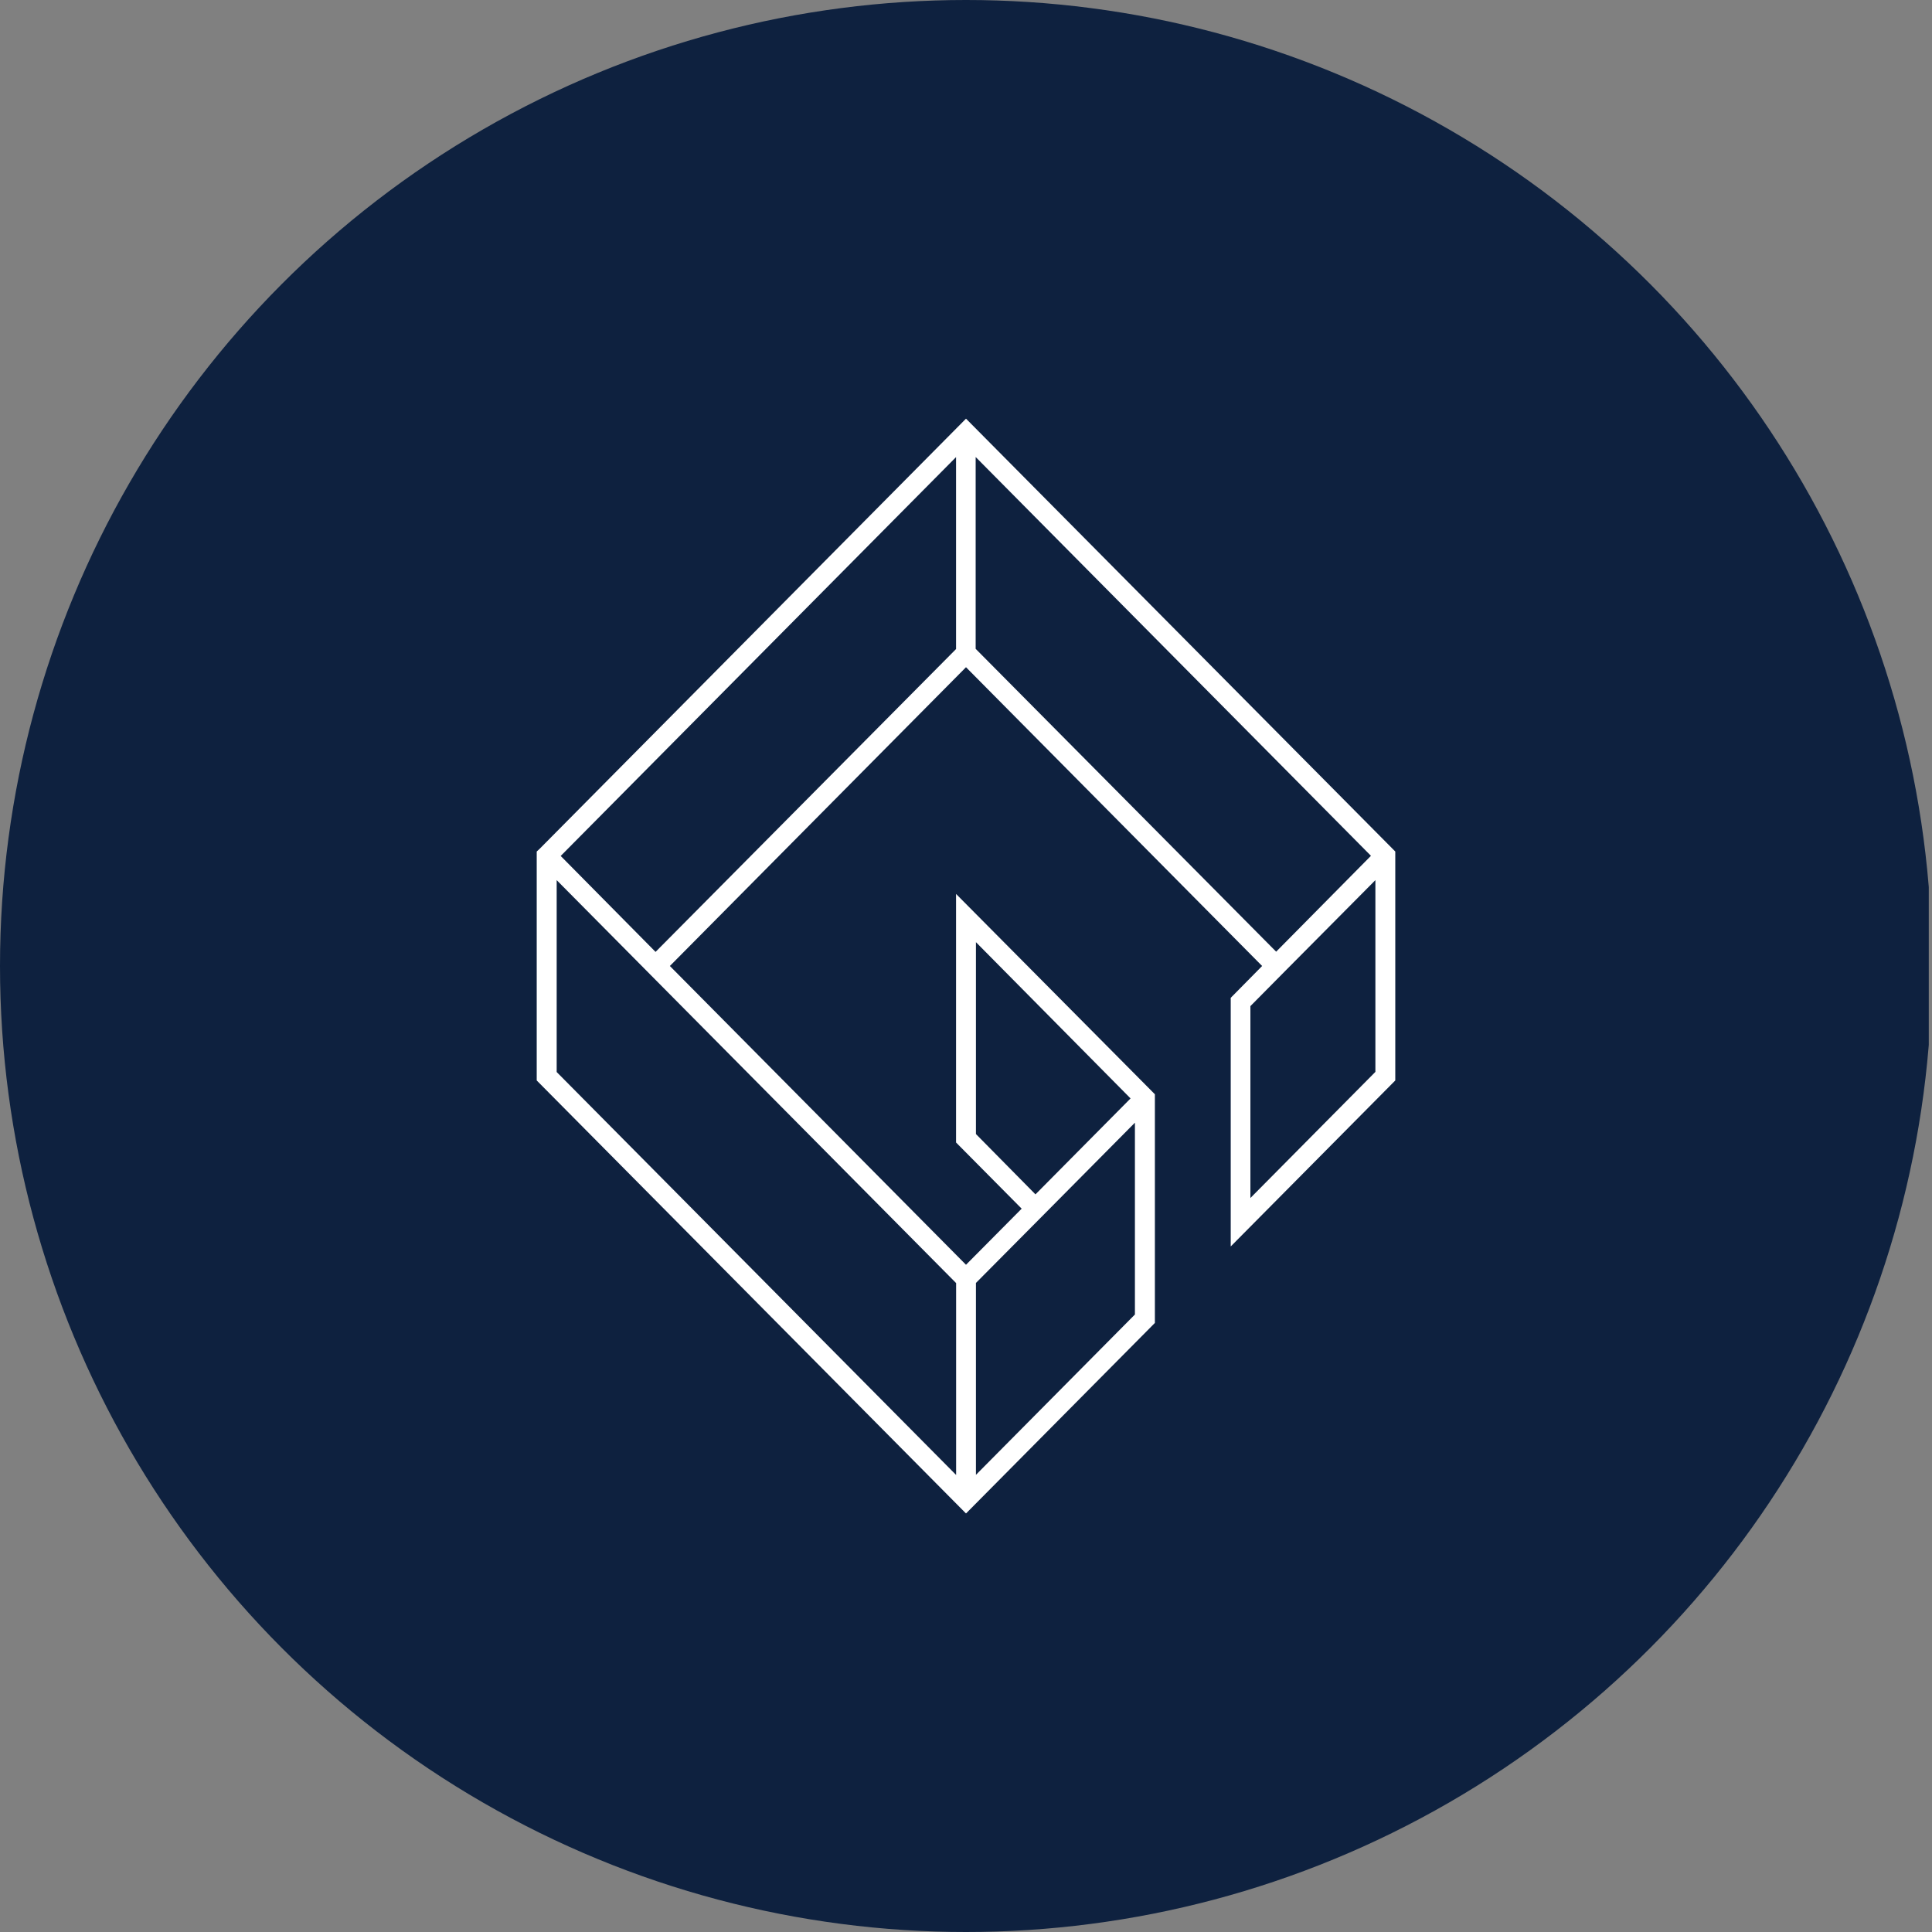 <?xml version='1.0' encoding='utf-8'?>
<svg xmlns="http://www.w3.org/2000/svg" viewBox="0 0 300 300" width="300" height="300">
  <rect x="0" y="0" width="300" height="300" fill="#808080" stroke="none"/>
  <defs><clipPath id="bz_circular_clip"><circle cx="150.0" cy="150.0" r="150.0" /></clipPath></defs><g clip-path="url(#bz_circular_clip)"><rect x="-0.5" width="300" height="300" fill="#0e213f" />
  <path d="M151.544,199.215l10.576-10.654L176.23,174.329V204.114l-24.686,24.897Zm0-23.119V146.299l24.008,24.264-14.765,14.898Zm-65.103-9.632V136.667l13.998,14.12,48.027,48.449V229.033ZM213.57,136.667v29.774l-19.409,19.586V156.231l5.433-5.488h0ZM87.064,132.912l61.392-61.936v29.807L101.795,147.81ZM151.5,100.75V70.965L212.881,132.89l-14.72,14.887ZM150,65.01,83.786,131.812l-.444.411v35.551L150,235.01,179.33,205.425V169.918l-30.874-31.107v38.595l10.188,10.276L150,196.393l-45.983-46.394L150,103.605l45.983,46.394-4.877,4.944v38.606l25.552-25.774V132.223Z" fill="#fff" fill-rule="evenodd" />
</g></svg>